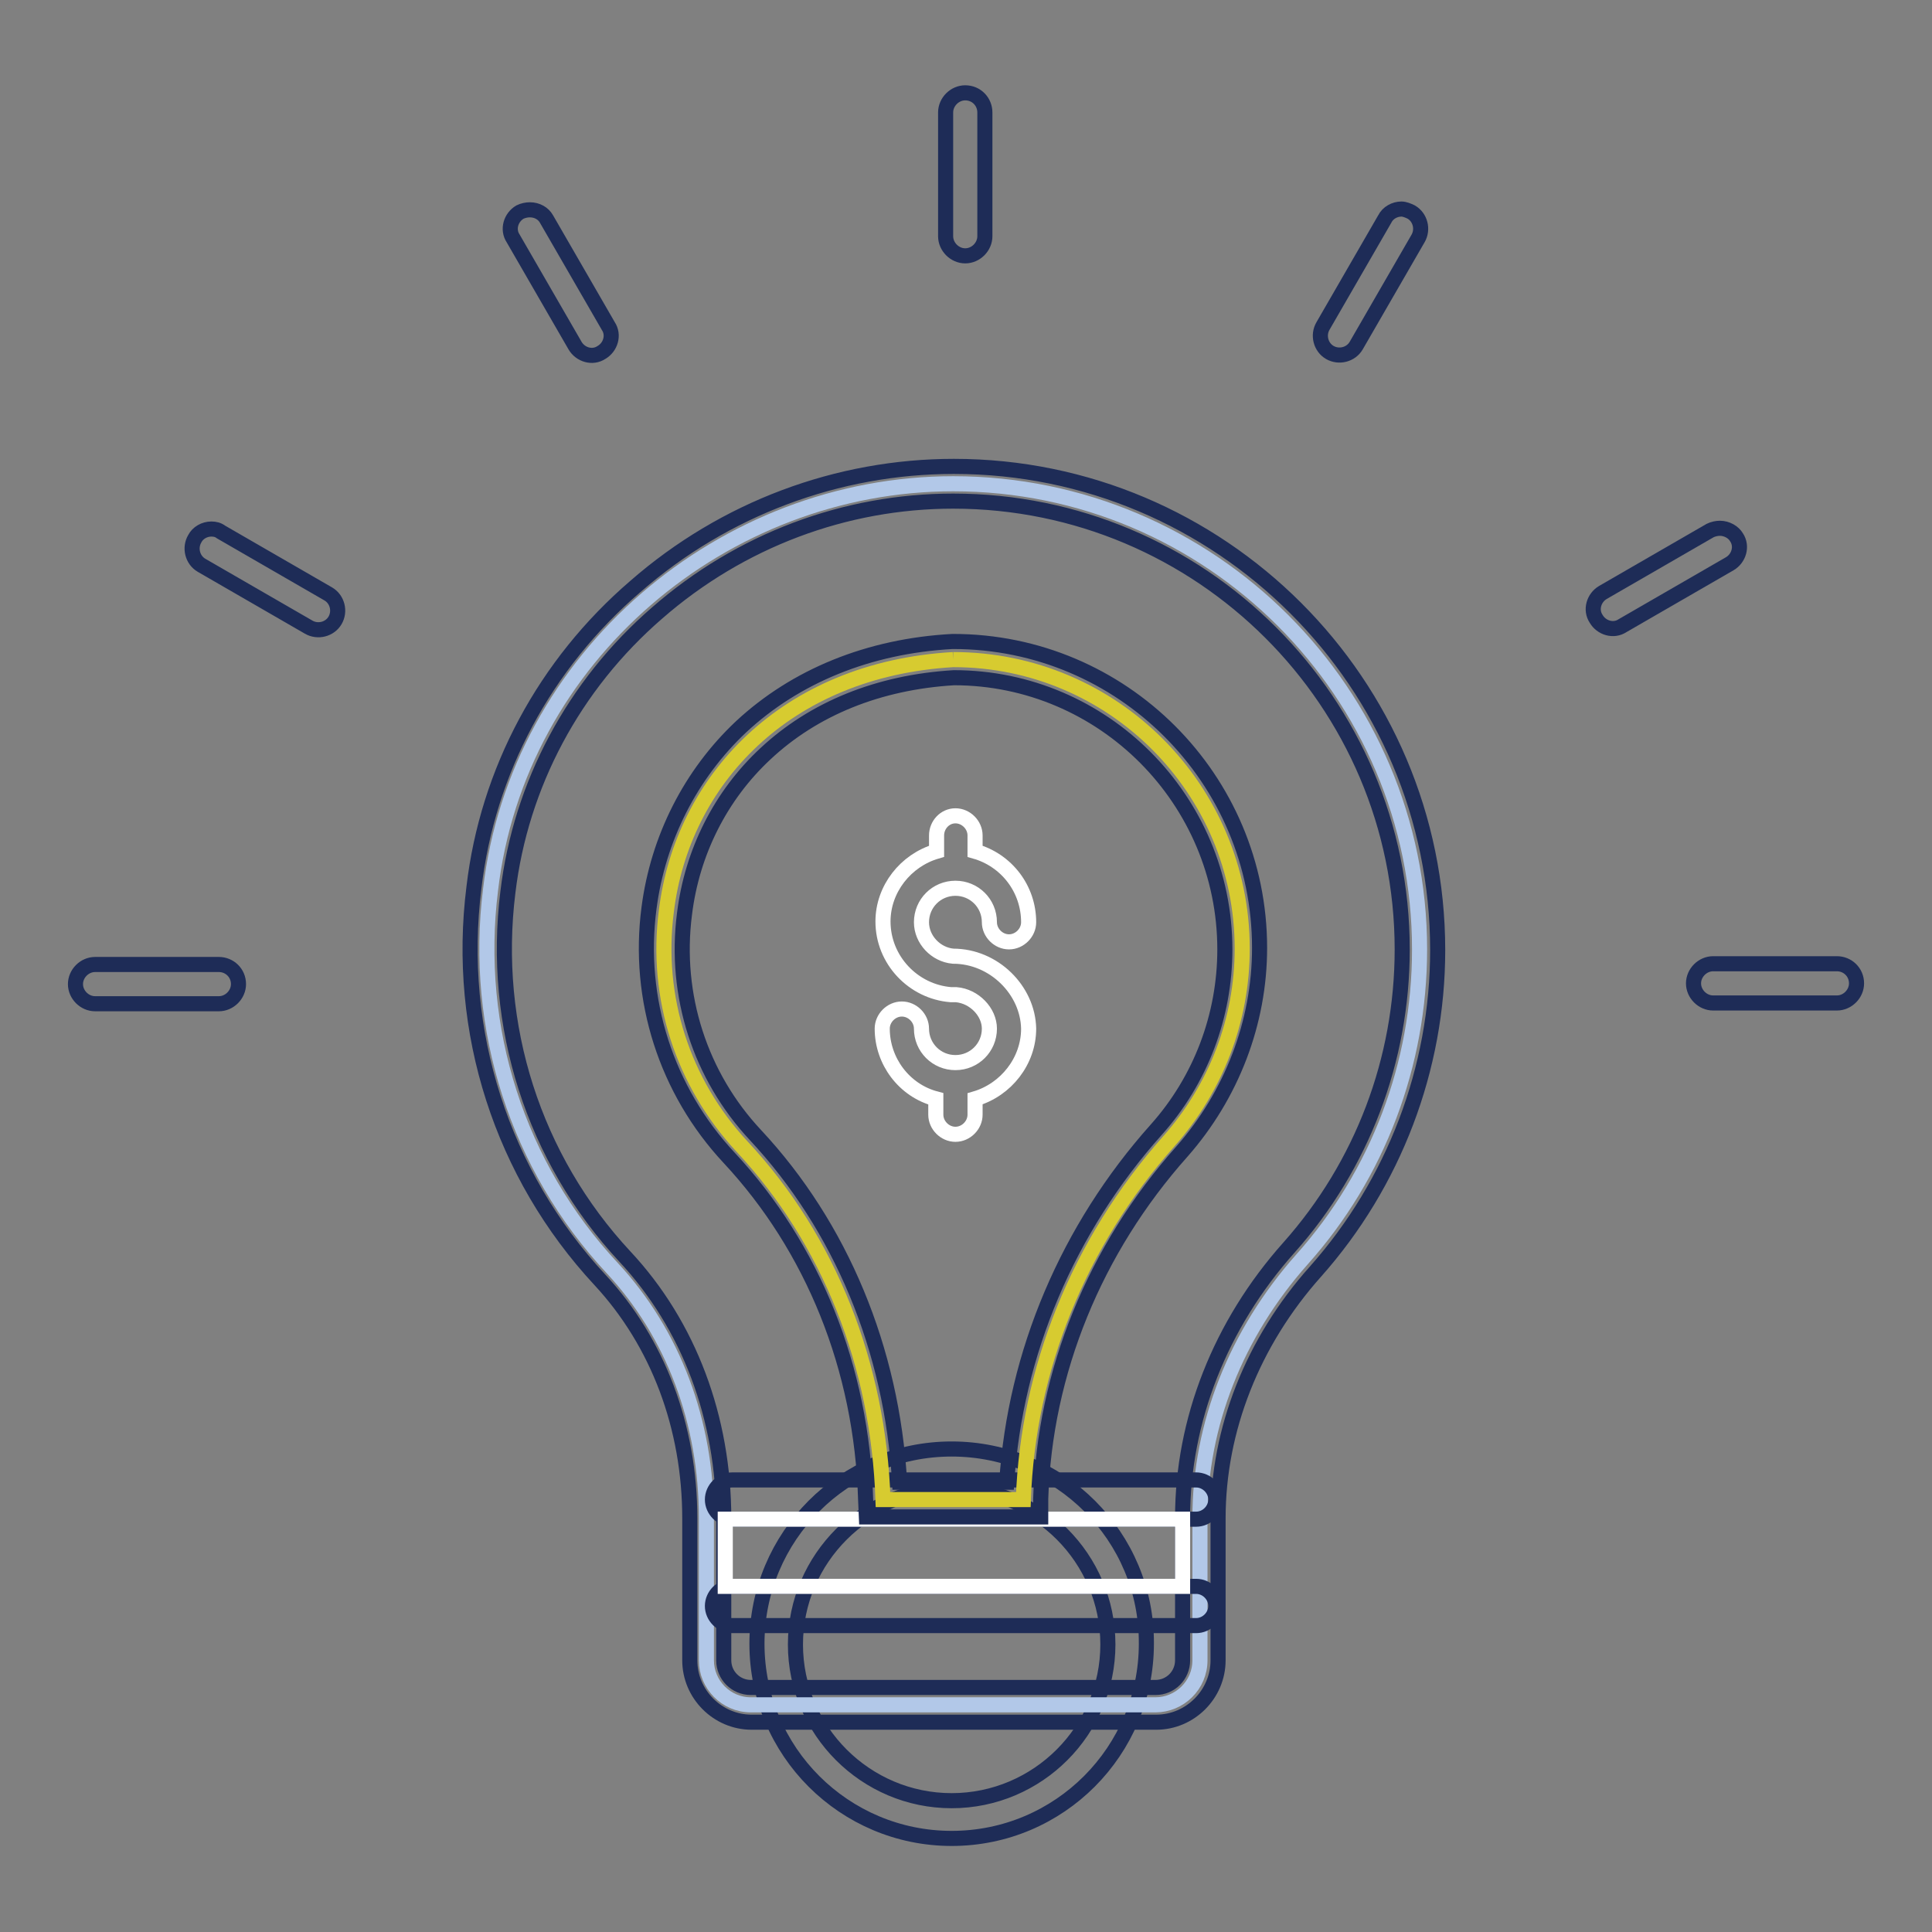 <?xml version="1.0" encoding="utf-8"?>
<!-- Svg Vector Icons : http://www.onlinewebfonts.com/icon -->
<!DOCTYPE svg PUBLIC "-//W3C//DTD SVG 1.1//EN" "http://www.w3.org/Graphics/SVG/1.1/DTD/svg11.dtd">
<svg version="1.1" xmlns="http://www.w3.org/2000/svg" xmlns:xlink="http://www.w3.org/1999/xlink" x="0px" y="0px" viewBox="0 0 256 256" enable-background="new 0 0 256 256" xml:space="preserve">
<rect x="0" y="0" width="256" height="256" fill="#808080" stroke="none"/>
<g> <path stroke-width="2" fill-opacity="0" stroke="#1e2c57"  d="M126.1,197.2c11.4,0,20.7,9.3,20.7,20.7s-9.3,20.7-20.7,20.7c-11.4,0-20.7-9.3-20.7-20.7 S114.8,197.2,126.1,197.2 M126.1,192c-14.3,0-25.8,11.6-25.8,25.8c0,14.3,11.6,25.8,25.8,25.8c14.3,0,25.8-11.6,25.8-25.8 C152,203.6,140.4,192,126.1,192"/> <path stroke-width="2" fill-opacity="0" stroke="#b2c8e8"  d="M126.3,64.1c-30.4,0-57.7,22.9-61.3,53.8c-2.3,18.4,3.6,36.7,16.1,50.1c8.1,8.7,12.5,20.4,12.5,33.1V220 c0,3.2,2.6,5.9,5.9,5.9h53.6c3.2,0,5.9-2.6,5.9-5.9v-18.9c0-12.3,4.8-24.4,13.5-34.2c10.1-11.3,15.6-25.9,15.6-41.1 C188.1,91.8,160.4,64.1,126.3,64.1"/> <path stroke-width="2" fill-opacity="0" stroke="#1e2c57"  d="M153.2,228.2H99.6c-4.5,0-8.2-3.7-8.2-8.2v-18.8c0-12.1-4.2-23.3-11.9-31.6c-13-14-19.1-32.9-16.7-52 c1.8-15.4,9.4-29.6,21.4-39.9c11.8-10.3,26.8-15.9,42.2-15.9c35.3,0,64.1,28.7,64.1,64.1c0,15.7-5.8,30.9-16.2,42.6 c-8.3,9.3-12.9,20.9-12.9,32.7V220C161.4,224.5,157.7,228.2,153.2,228.2z M126.3,66.4c-14.3,0-28.2,5.2-39.2,14.8 c-11.1,9.6-18.1,22.8-19.8,37c-2.2,17.7,3.4,35.3,15.5,48.3c8.5,9.1,13.1,21.4,13.1,34.7V220c0,2,1.6,3.6,3.6,3.6h53.6 c2,0,3.6-1.6,3.6-3.6v-18.9c0-12.9,5-25.6,14.1-35.8c9.7-10.9,15-24.9,15-39.5C185.8,93,159.1,66.4,126.3,66.4L126.3,66.4z  M127.9,12.3c-1.4,0-2.6,1.2-2.6,2.6v16.4c0,1.4,1.2,2.6,2.6,2.6s2.6-1.2,2.6-2.6V14.9C130.5,13.5,129.4,12.3,127.9,12.3  M70.2,27.8c-0.4,0-0.9,0.1-1.3,0.3c-1.2,0.7-1.7,2.3-0.9,3.5l8.2,14.2c0.7,1.2,2.3,1.7,3.5,0.9c0,0,0,0,0,0 c1.2-0.7,1.7-2.3,0.9-3.5l-8.2-14.2C72,28.3,71.2,27.8,70.2,27.8 M28,70.1c-0.9,0-1.8,0.5-2.2,1.3c-0.7,1.2-0.3,2.8,0.9,3.5 l14.2,8.2c1.2,0.7,2.8,0.3,3.5-0.9c0,0,0,0,0,0c0.7-1.2,0.3-2.8-0.9-3.5l-14.2-8.2C28.9,70.2,28.5,70.1,28,70.1 M29,127.8H12.6 c-1.4,0-2.6,1.2-2.6,2.6c0,1.4,1.2,2.6,2.6,2.6H29c1.4,0,2.6-1.2,2.6-2.6C31.6,128.9,30.4,127.8,29,127.8"/> <path stroke-width="2" fill-opacity="0" stroke="#1e2c57"  d="M158.5,196.1H97c-1.4,0-2.6,1.2-2.6,2.6s1.2,2.6,2.6,2.6h61.5c1.4,0,2.6-1.2,2.6-2.6 S159.9,196.1,158.5,196.1 M158.5,210.2H97c-1.4,0-2.6,1.2-2.6,2.6c0,1.4,1.2,2.6,2.6,2.6h61.5c1.4,0,2.6-1.2,2.6-2.6 C161.1,211.4,159.9,210.2,158.5,210.2"/> <path stroke-width="2" fill-opacity="0" stroke="#ffffff"  d="M96.1,201.3h60.6v8.9H96.1V201.3z"/> <path stroke-width="2" fill-opacity="0" stroke="#1e2c57"  d="M243.4,127.7H227c-1.4,0-2.6,1.2-2.6,2.6c0,1.4,1.2,2.6,2.6,2.6h16.4c1.4,0,2.6-1.2,2.6-2.6 C246,128.8,244.8,127.7,243.4,127.7 M227.9,70c-0.4,0-0.9,0.1-1.3,0.3l-14.2,8.2c-1.2,0.7-1.7,2.3-0.9,3.5c0.7,1.2,2.3,1.7,3.5,0.9 c0,0,0,0,0,0l14.2-8.2c1.2-0.7,1.7-2.3,0.9-3.5C229.7,70.5,228.8,70,227.9,70 M185.7,27.7c-0.9,0-1.8,0.5-2.2,1.3l-8.2,14.2 c-0.7,1.2-0.3,2.8,0.9,3.5c1.2,0.7,2.8,0.3,3.5-0.9c0,0,0,0,0,0l8.2-14.2c0.7-1.2,0.3-2.8-0.9-3.5 C186.6,27.9,186.1,27.7,185.7,27.7"/> <path stroke-width="2" fill-opacity="0" stroke="#d7cb30"  d="M126.3,87.4c-22.3,1.3-35.9,16.1-38,33.3c-1.5,11.5,2.2,22.8,10,31.2c11.6,12.4,18.1,29,18.7,46.8h18.6 c0.6-17.2,7.3-34,19.3-47.5c6.2-7,9.7-16,9.7-25.5C164.6,104.6,147.5,87.4,126.3,87.4"/> <path stroke-width="2" fill-opacity="0" stroke="#1e2c57"  d="M137.9,201h-23.1l-0.1-2.3c-0.5-17.4-7-33.4-18.1-45.3c-8.3-8.9-12.2-21-10.6-33.1 c1.2-9.2,5.5-17.7,12.2-24c7.2-6.7,16.9-10.7,28-11.3l0.1,0c22.4,0,40.6,18.2,40.6,40.6c0,9.9-3.7,19.5-10.3,27 c-11.5,12.9-18.2,29.2-18.7,46L137.9,201L137.9,201z M119.2,196.4h14.2c1.1-17.1,8.1-33.6,19.8-46.7c5.9-6.6,9.1-15.1,9.1-23.9 c0-19.8-16.1-36-35.9-36c-10,0.6-18.6,4.1-25,10.1c-5.9,5.5-9.7,13-10.7,21.2c-1.4,10.8,2.1,21.5,9.4,29.3 C111.4,162.5,118.2,178.8,119.2,196.4z"/> <path stroke-width="2" fill-opacity="0" stroke="#ffffff"  d="M126.3,126.7c-2.3-0.2-4.2-2.2-4.2-4.5c0-2.5,2-4.5,4.5-4.5c2.5,0,4.5,2,4.5,4.5c0,1.4,1.2,2.6,2.6,2.6 c1.4,0,2.6-1.2,2.6-2.6c0-4.4-2.9-8.2-7.1-9.4v-2.1c0-1.4-1.2-2.6-2.6-2.6c-1.4,0-2.5,1.2-2.5,2.6v2.1c-4.1,1.2-7.1,5-7.1,9.3 c0,5.1,4,9.3,9,9.7l0,0h0.6c0,0,0.1,0,0.1,0c2.4,0.2,4.4,2.3,4.4,4.5c0,2.5-2,4.5-4.5,4.5c-2.5,0-4.5-2-4.5-4.5 c0-1.4-1.2-2.6-2.6-2.6c-1.4,0-2.6,1.2-2.6,2.6c0,4.3,2.9,8.2,7.1,9.3v2.1c0,1.4,1.2,2.6,2.6,2.6s2.6-1.2,2.6-2.6v-2.1 c4.1-1.2,7.1-5,7.1-9.3C136.2,131.2,131.7,126.7,126.3,126.7L126.3,126.7z"/></g>
</svg>